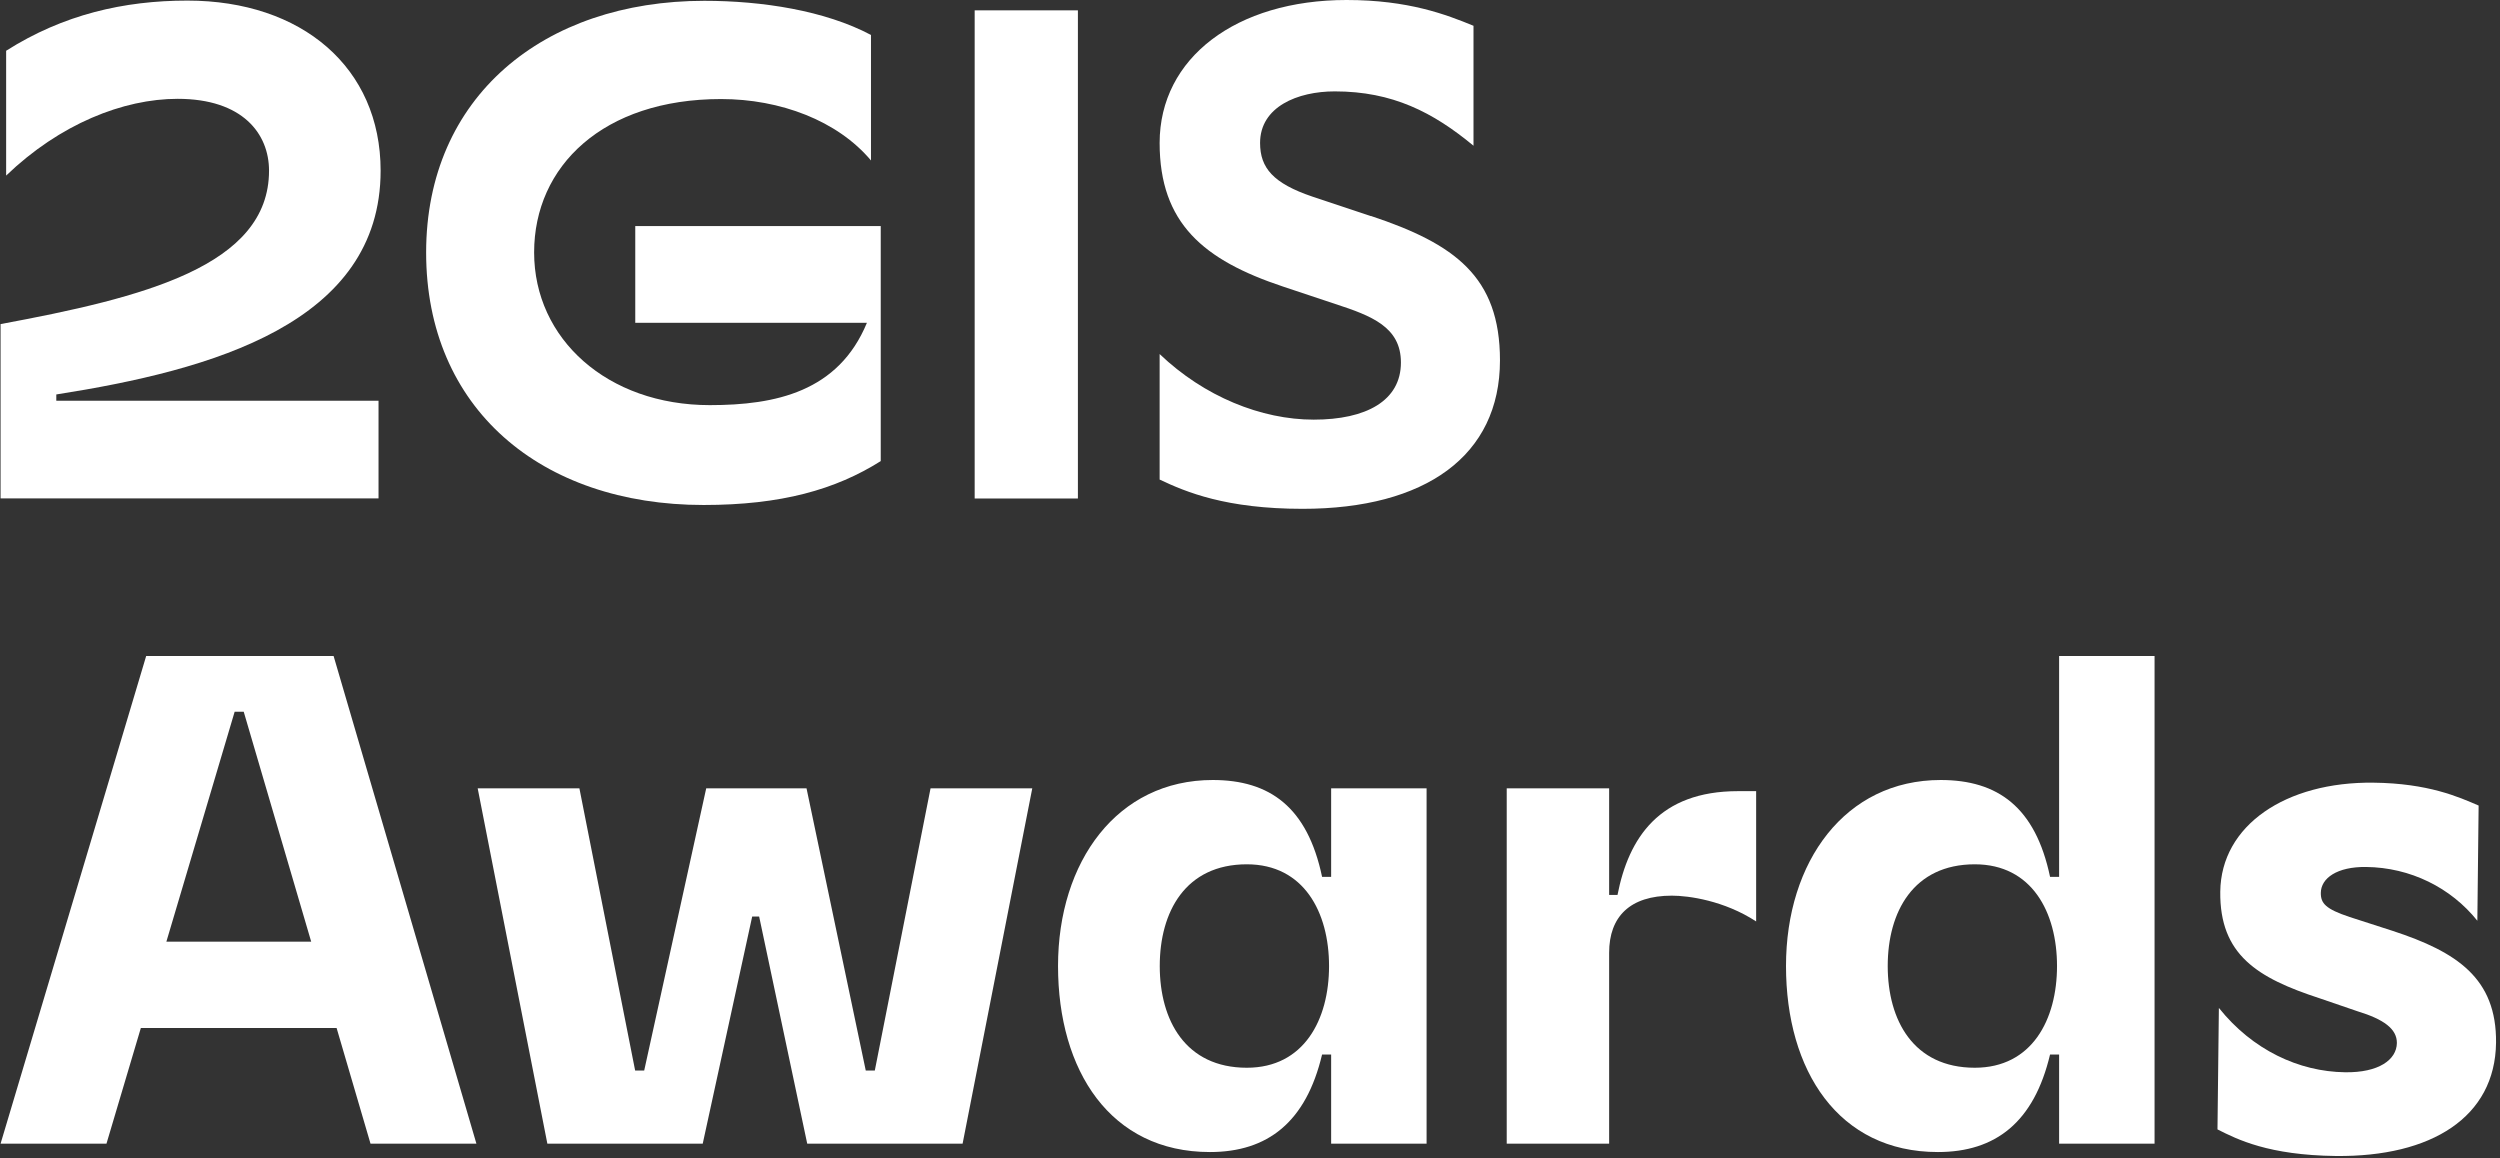 <?xml version="1.0" encoding="UTF-8"?> <svg xmlns="http://www.w3.org/2000/svg" width="585" height="271" viewBox="0 0 585 271" fill="none"><rect x="0" y="0" width="585" height="271" fill="#333333" stroke="none"/><path d="M34.206 153.501L0.133 267.621H24.913L32.956 240.559H78.767L86.701 267.621H111.481L78.061 153.501H34.206ZM38.934 220.343L54.91 166.544H57.03L72.816 220.343H38.934Z" fill="white"></path><path d="M378.495 209.421H376.538V184.477H352.573V267.622H376.538V222.952C376.538 214.474 381.429 209.584 391.211 209.584C395.124 209.584 403.438 210.725 410.937 215.616V185.129H406.699C388.276 185.129 381.103 196.052 378.495 209.421Z" fill="white"></path><path d="M481.832 153.502V205.182H479.713C476.289 188.879 467.486 182.521 454.117 182.521C431.782 182.521 417.925 201.595 417.925 226.049C417.925 250.504 430.152 269.578 453.465 269.578C466.997 269.578 475.963 262.568 479.713 246.754H481.832V267.622H504.167V153.502H481.832ZM462.106 249.851C447.759 249.851 441.727 238.766 441.727 226.049C441.727 213.333 447.759 202.247 462.106 202.247C475.474 202.247 481.343 213.496 481.343 226.049C481.343 238.603 475.474 249.851 462.106 249.851Z" fill="white"></path><path d="M311.487 205.182H309.367C305.944 188.879 297.14 182.521 283.772 182.521C261.437 182.521 247.579 201.595 247.579 226.05C247.579 250.504 259.807 269.578 283.12 269.578C296.651 269.578 305.618 262.568 309.367 246.754H311.487V267.622H333.821V184.477H311.487V205.182ZM291.76 249.852C277.414 249.852 271.382 238.766 271.382 226.05C271.382 213.333 277.414 202.247 291.76 202.247C305.128 202.247 310.997 213.496 310.997 226.05C310.997 238.603 305.128 249.852 291.76 249.852Z" fill="white"></path><path d="M204.705 250.504H202.586L188.728 184.477H165.252L150.743 250.504H148.623L135.581 184.477H111.779L128.082 267.622H164.437L176.012 214.474H177.642L188.891 267.622H225.247L241.55 184.477H217.747L204.705 250.504Z" fill="white"></path><path d="M519.216 235.913L518.89 264.28C523.563 266.644 530.845 270.312 546.578 270.502C568.994 270.747 583.857 261.4 584.074 244.01C584.237 228.903 574.89 222.735 559.864 217.817L549.838 214.583C544.186 212.708 543.045 211.377 543.072 208.932C543.1 205.481 546.904 202.791 553.642 202.872C564.022 202.981 573.504 207.709 579.699 215.453L579.998 188.499C575.325 186.488 568.206 183.282 555.381 183.146C534.921 182.901 519.705 193.091 519.542 208.66C519.379 223.441 528.237 228.848 542.801 233.603L551.686 236.646C557.827 238.521 560.897 240.777 560.87 244.064C560.815 248.004 556.577 251.02 548.778 250.911C537.91 250.776 527.068 245.667 519.243 235.886L519.216 235.913Z" fill="white"></path><path d="M89.065 39.944C89.065 15.789 70.615 0.138 43.852 0.138C28.989 0.138 14.805 3.399 1.437 11.876V41.086C13.99 29.021 28.853 23.125 41.569 23.125C56.758 23.125 62.953 31.277 62.953 39.944C62.953 62.306 33.418 69.643 0.133 75.838V116.622H88.576V93.771H13.175V92.304C49.557 86.598 89.065 75.647 89.065 39.917V39.944Z" fill="white"></path><path d="M148.624 75.536H202.858C196.201 91.649 181.529 94.8 166.096 94.8C142.103 94.8 124.985 79.286 124.985 59.07C124.985 38.855 141.152 23.177 168.731 23.177C182.588 23.177 195.984 28.231 203.809 37.55V8.178C193.05 2.472 178.35 0.19 164.818 0.19C127.132 0.19 99.716 22.715 99.716 59.097C99.716 95.48 126.48 118.168 164.655 118.168C182.779 118.168 195.495 114.581 206.092 107.897V52.902H148.652V75.59L148.624 75.536Z" fill="white"></path><path d="M252.228 2.42H228.072V116.648H252.228V2.42Z" fill="white"></path><path d="M320.779 50.566L307.085 46.001C297.955 42.904 294.858 39.317 294.858 33.448C294.858 24.971 303.661 21.384 312.329 21.384C325.86 21.384 335.343 26.275 344.799 34.1V6.032C338.44 3.424 329.61 0 315.1 0C289.314 0 271.354 13.531 271.354 33.448C271.354 52.223 281.625 60.864 300.237 67.059L312.465 71.135C320.942 73.906 327.816 76.515 327.816 84.829C327.816 93.796 319.665 98.197 307.411 98.197C295.156 98.197 281.788 92.817 271.354 82.846V112.218C277.549 115.152 286.869 119.065 304.802 119.065C333.522 119.065 350.994 106.675 350.994 84.313C350.994 64.722 340.397 57.06 320.806 50.539L320.779 50.566Z" fill="white"></path></svg> 